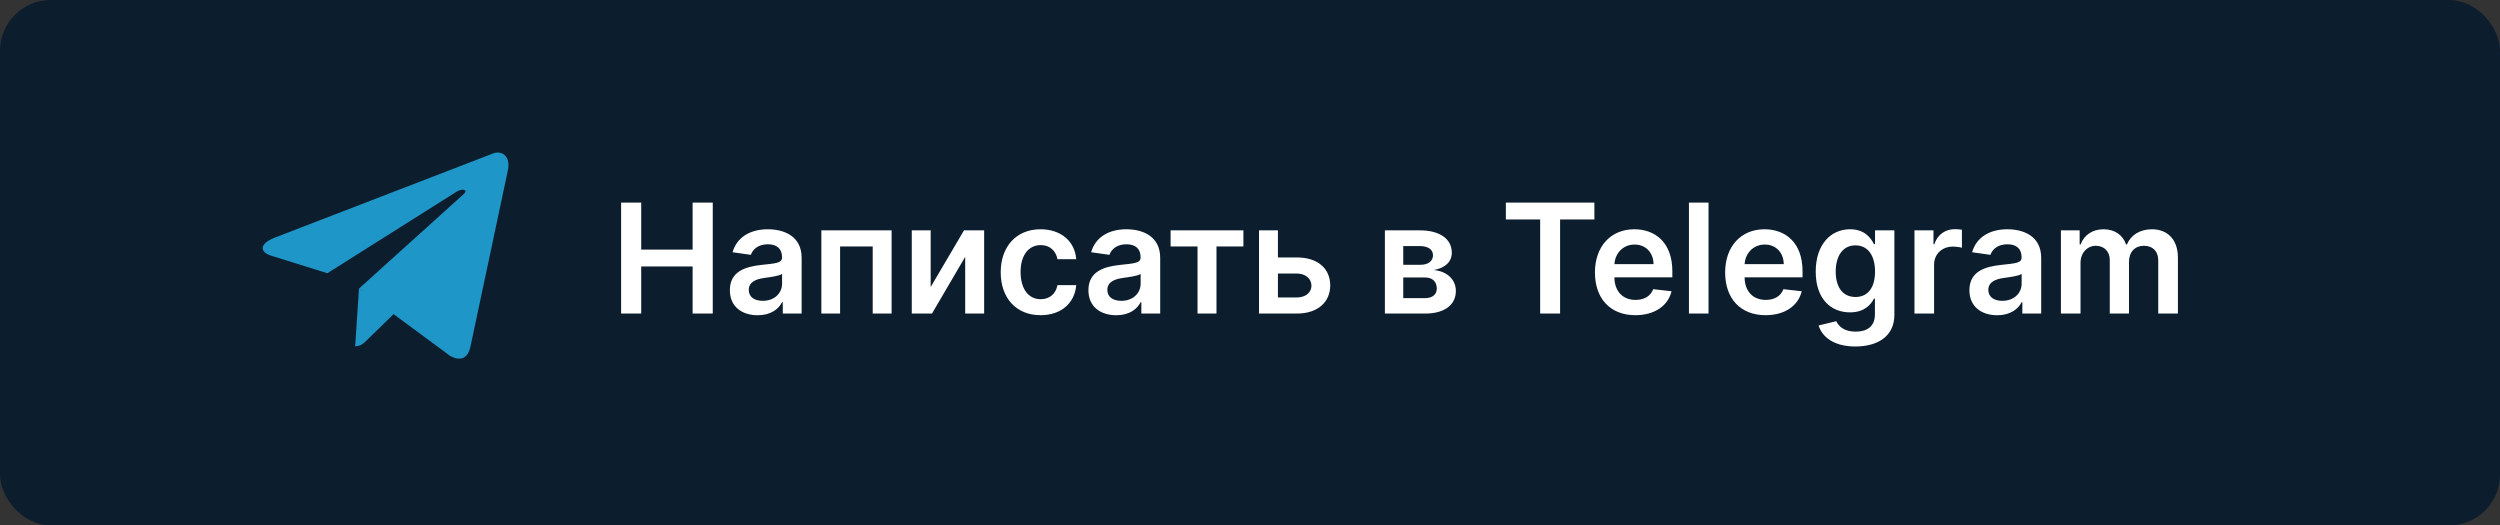 <?xml version="1.0" encoding="UTF-8"?> <svg xmlns="http://www.w3.org/2000/svg" width="295" height="62" viewBox="0 0 295 62" fill="none"><rect x="0" y="0" width="295" height="62" fill="#333333" stroke="none"/> <rect x="0.5" y="0.5" width="294" height="61" rx="5.5" fill="#0C1D2D"></rect> <path d="M73.291 37H75.663V31.439H81.729V37H84.106V23.909H81.729V29.451H75.663V23.909H73.291V37ZM89.409 37.198C90.949 37.198 91.87 36.476 92.291 35.651H92.368V37H94.593V30.429C94.593 27.834 92.477 27.054 90.604 27.054C88.539 27.054 86.954 27.974 86.443 29.764L88.603 30.071C88.834 29.4 89.485 28.825 90.617 28.825C91.691 28.825 92.279 29.374 92.279 30.34V30.378C92.279 31.043 91.582 31.075 89.85 31.26C87.945 31.465 86.123 32.033 86.123 34.245C86.123 36.175 87.536 37.198 89.409 37.198ZM90.01 35.498C89.044 35.498 88.354 35.057 88.354 34.207C88.354 33.318 89.127 32.947 90.163 32.8C90.77 32.717 91.985 32.564 92.285 32.321V33.478C92.285 34.571 91.403 35.498 90.01 35.498ZM96.919 37H99.131V29.08H102.979V37H105.21V27.182H96.919V37ZM109.82 33.868V27.182H107.589V37H109.974L113.892 30.308V37H116.129V27.182H113.751L109.82 33.868ZM122.788 37.192C125.255 37.192 126.828 35.728 126.994 33.644H124.782C124.584 34.699 123.824 35.306 122.807 35.306C121.363 35.306 120.429 34.098 120.429 32.091C120.429 30.109 121.382 28.921 122.807 28.921C123.919 28.921 124.603 29.636 124.782 30.582H126.994C126.834 28.454 125.172 27.054 122.775 27.054C119.899 27.054 118.083 29.131 118.083 32.129C118.083 35.102 119.854 37.192 122.788 37.192ZM131.719 37.198C133.26 37.198 134.18 36.476 134.602 35.651H134.679V37H136.903V30.429C136.903 27.834 134.787 27.054 132.915 27.054C130.85 27.054 129.265 27.974 128.753 29.764L130.914 30.071C131.144 29.4 131.796 28.825 132.927 28.825C134.001 28.825 134.589 29.374 134.589 30.34V30.378C134.589 31.043 133.893 31.075 132.16 31.26C130.256 31.465 128.434 32.033 128.434 34.245C128.434 36.175 129.846 37.198 131.719 37.198ZM132.32 35.498C131.355 35.498 130.665 35.057 130.665 34.207C130.665 33.318 131.438 32.947 132.474 32.8C133.081 32.717 134.295 32.564 134.596 32.321V33.478C134.596 34.571 133.714 35.498 132.32 35.498ZM138.131 29.08H141.307V37H143.545V29.08H146.721V27.182H138.131V29.08ZM150.795 30.378V27.182H148.564V37H153.026C155.525 37 156.963 35.619 156.969 33.689C156.963 31.707 155.525 30.378 153.026 30.378H150.795ZM150.795 32.276H153.026C154.029 32.276 154.751 32.871 154.751 33.721C154.751 34.533 154.029 35.102 153.026 35.102H150.795V32.276ZM163.417 37H168.173C170.474 37 171.791 35.958 171.791 34.334C171.791 32.96 170.724 32.001 169.183 31.867C170.493 31.624 171.312 30.928 171.312 29.822C171.312 28.166 169.861 27.182 167.54 27.182H163.417V37ZM165.584 35.178V32.743H168.173C169.023 32.743 169.541 33.235 169.541 34.047C169.541 34.75 169.023 35.178 168.173 35.178H165.584ZM165.584 31.247V29.035H167.54C168.506 29.035 169.094 29.445 169.094 30.116C169.094 30.819 168.525 31.247 167.585 31.247H165.584ZM177.692 25.897H181.739V37H184.091V25.897H188.137V23.909H177.692V25.897ZM192.971 37.192C195.259 37.192 196.832 36.073 197.241 34.367L195.08 34.124C194.767 34.955 194 35.389 193.003 35.389C191.507 35.389 190.517 34.405 190.497 32.724H197.337V32.014C197.337 28.569 195.266 27.054 192.85 27.054C190.037 27.054 188.203 29.119 188.203 32.148C188.203 35.229 190.012 37.192 192.971 37.192ZM190.504 31.164C190.574 29.911 191.501 28.857 192.882 28.857C194.211 28.857 195.106 29.828 195.119 31.164H190.504ZM201.608 23.909H199.294V37H201.608V23.909ZM208.334 37.192C210.623 37.192 212.195 36.073 212.604 34.367L210.444 34.124C210.131 34.955 209.363 35.389 208.366 35.389C206.871 35.389 205.88 34.405 205.861 32.724H212.7V32.014C212.7 28.569 210.629 27.054 208.213 27.054C205.4 27.054 203.566 29.119 203.566 32.148C203.566 35.229 205.375 37.192 208.334 37.192ZM205.867 31.164C205.937 29.911 206.864 28.857 208.245 28.857C209.574 28.857 210.469 29.828 210.482 31.164H205.867ZM218.928 40.886C221.58 40.886 223.536 39.672 223.536 37.16V27.182H221.254V28.805H221.126C220.775 28.096 220.04 27.054 218.308 27.054C216.038 27.054 214.255 28.831 214.255 32.059C214.255 35.261 216.038 36.859 218.301 36.859C219.982 36.859 220.768 35.958 221.126 35.236H221.241V37.096C221.241 38.541 220.283 39.135 218.966 39.135C217.572 39.135 216.959 38.477 216.678 37.901L214.594 38.406C215.016 39.781 216.428 40.886 218.928 40.886ZM218.947 35.044C217.419 35.044 216.614 33.855 216.614 32.046C216.614 30.263 217.406 28.952 218.947 28.952C220.436 28.952 221.254 30.186 221.254 32.046C221.254 33.919 220.423 35.044 218.947 35.044ZM225.908 37H228.222V31.228C228.222 29.982 229.161 29.099 230.433 29.099C230.823 29.099 231.309 29.17 231.507 29.234V27.105C231.296 27.067 230.932 27.041 230.676 27.041C229.551 27.041 228.612 27.68 228.254 28.818H228.151V27.182H225.908V37ZM235.676 37.198C237.217 37.198 238.137 36.476 238.559 35.651H238.636V37H240.86V30.429C240.86 27.834 238.744 27.054 236.872 27.054C234.807 27.054 233.222 27.974 232.71 29.764L234.871 30.071C235.101 29.4 235.753 28.825 236.884 28.825C237.958 28.825 238.546 29.374 238.546 30.34V30.378C238.546 31.043 237.85 31.075 236.117 31.26C234.213 31.465 232.391 32.033 232.391 34.245C232.391 36.175 233.803 37.198 235.676 37.198ZM236.277 35.498C235.312 35.498 234.622 35.057 234.622 34.207C234.622 33.318 235.395 32.947 236.431 32.8C237.038 32.717 238.252 32.564 238.553 32.321V33.478C238.553 34.571 237.671 35.498 236.277 35.498ZM243.187 37H245.501V31.03C245.501 29.822 246.306 29.004 247.303 29.004C248.281 29.004 248.953 29.662 248.953 30.672V37H251.222V30.876C251.222 29.771 251.88 29.004 252.999 29.004C253.932 29.004 254.673 29.553 254.673 30.768V37H256.994V30.41C256.994 28.217 255.728 27.054 253.926 27.054C252.5 27.054 251.414 27.757 250.979 28.85H250.877C250.499 27.738 249.547 27.054 248.224 27.054C246.907 27.054 245.923 27.732 245.514 28.85H245.399V27.182H243.187V37Z" fill="white"></path> <path fill-rule="evenodd" clip-rule="evenodd" d="M41.907 40.85C42.574 40.85 42.869 40.545 43.241 40.183L46.797 36.726L42.361 34.051" fill="#1E96C8"></path> <path fill-rule="evenodd" clip-rule="evenodd" d="M42.361 34.052L53.108 41.992C54.335 42.669 55.22 42.319 55.525 40.853L59.9 20.238C60.348 18.443 59.215 17.628 58.042 18.161L32.354 28.066C30.601 28.769 30.611 29.748 32.034 30.184L38.627 32.241L53.888 22.613C54.608 22.176 55.27 22.411 54.727 22.892" fill="#1E96C8"></path> <rect x="0.5" y="0.5" width="294" height="61" rx="5.5" stroke="#0C1D2D"></rect> </svg> 